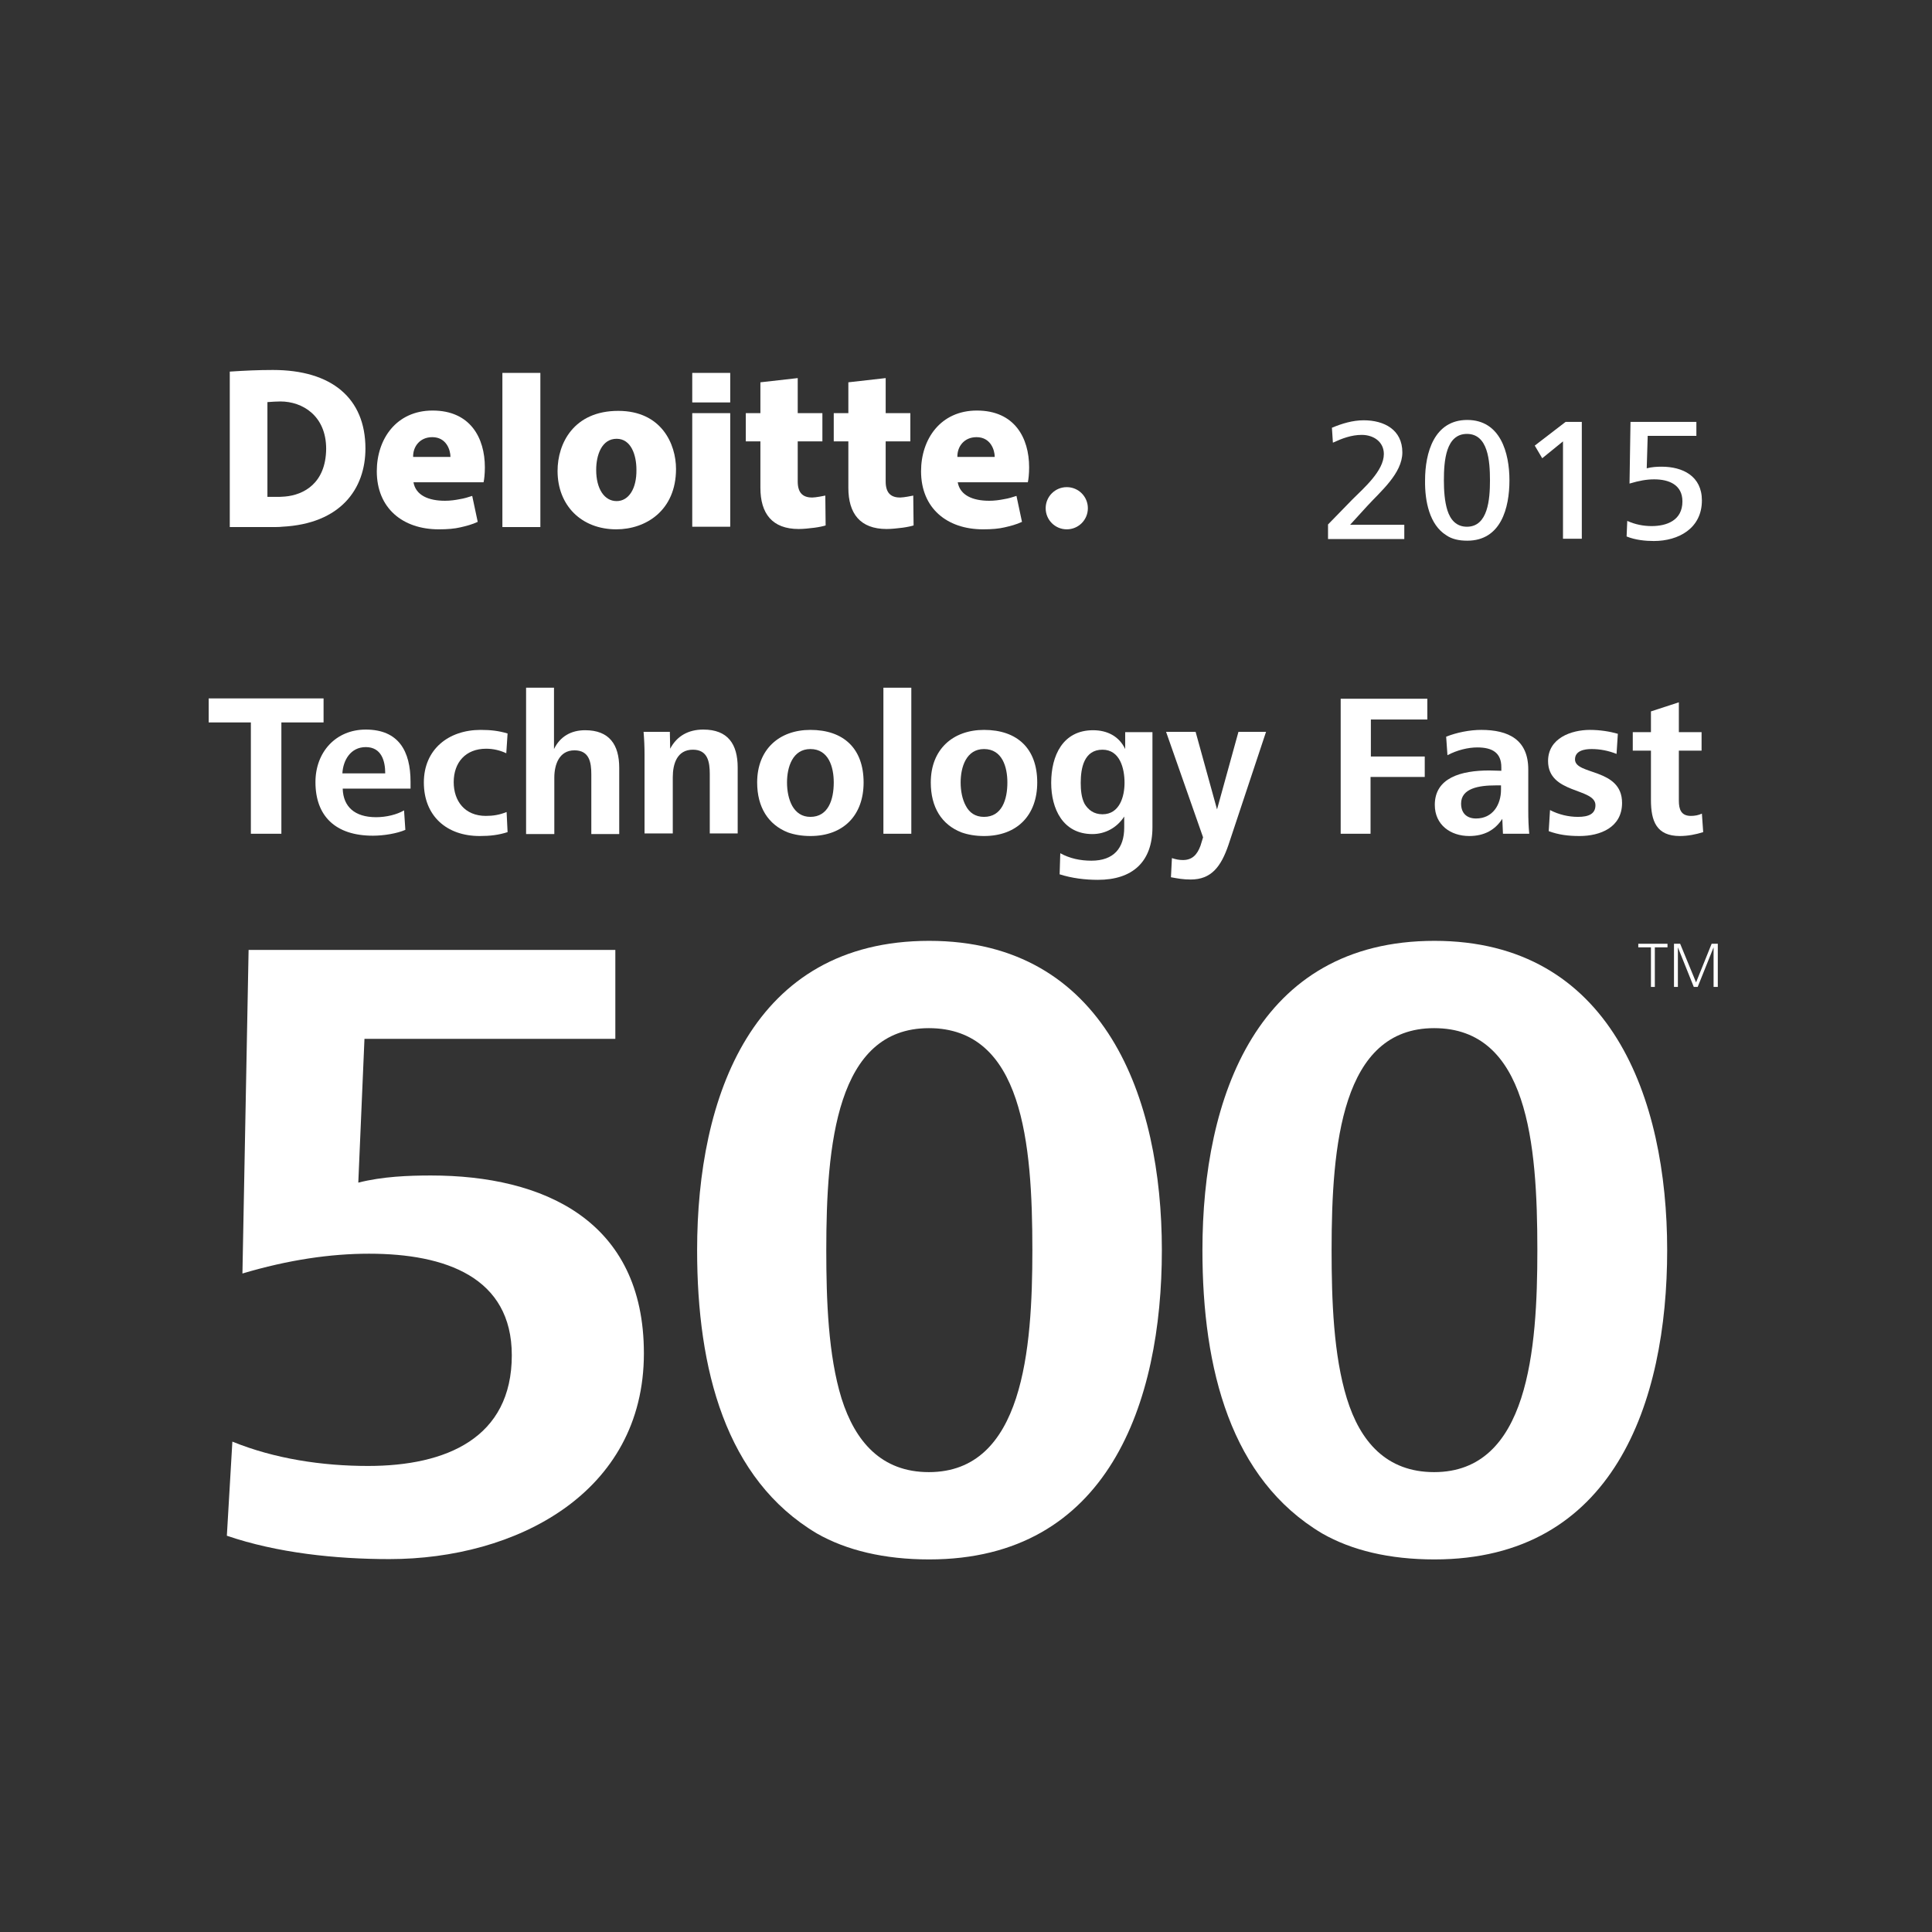<?xml version="1.0" encoding="utf-8"?>
<!-- Generator: Adobe Illustrator 19.1.0, SVG Export Plug-In . SVG Version: 6.00 Build 0)  -->
<svg version="1.1" id="Calque_1" xmlns="http://www.w3.org/2000/svg" xmlns:xlink="http://www.w3.org/1999/xlink" x="0px" y="0px"
	 viewBox="0 0 595.3 595.3" style="enable-background:new 0 0 595.3 595.3;" xml:space="preserve">
<rect x="0" y="0" width="595.3" height="595.3" fill="#333333" stroke="none"/>
<style type="text/css">
	.st0{fill:#FFFFFF;}
</style>
<g>
	<path class="st0" d="M133.2,134.7c4.3,0,5.6,3.9,5.6,6.1c0,0-11.5,0-11.5,0C127.2,137.7,129.3,134.7,133.2,134.7z M145.5,152.8
		c-1.2,0.4-2.5,0.8-3.8,1c-1.5,0.3-3,0.5-4.6,0.5c-5.1,0-9-1.7-9.7-5.7H149c0.2-0.8,0.4-2.6,0.4-4.6c0-9.1-4.5-17.5-16.1-17.5
		c-11.2,0-17.2,8.8-17.2,18.7c0,11.4,8,17.9,19.1,17.9c2.8,0,4.9-0.2,6.6-0.6c1.8-0.4,3.7-0.9,5.4-1.7L145.5,152.8z"/>
	<path class="st0" d="M300.9,134.7c4.3,0,5.6,3.9,5.6,6.1c0,0-11.5,0-11.5,0C294.9,137.7,297,134.7,300.9,134.7z M313.2,152.8
		c-1.2,0.4-2.5,0.8-3.8,1c-1.5,0.3-3,0.5-4.6,0.5c-5.1,0-9-1.7-9.7-5.7h21.6c0.2-0.8,0.4-2.6,0.4-4.6c0-9.1-4.5-17.5-16.1-17.5
		c-11.2,0-17.2,8.8-17.2,18.7c0,11.4,8,17.9,19.1,17.9c2.8,0,4.9-0.2,6.6-0.6c1.8-0.4,3.7-0.9,5.4-1.7L313.2,152.8z"/>
	<path class="st0" d="M154.8,114.9v47.5h11.7v-47.5H154.8z"/>
	<path class="st0" d="M190,154.4c-3.8,0-6.3-3.8-6.3-9.6c0-4.6,1.7-9.6,6.3-9.6c4.5,0,6.1,5.1,6.1,9.5
		C196.2,150.6,193.7,154.4,190,154.4z M189.9,163.1c9.1,0,18.4-5.8,18.4-18.6c0-7.7-4.5-17.9-17.8-17.9c-13.7,0-18.7,10-18.7,18.5
		C171.8,155.8,179.2,163.1,189.9,163.1z"/>
	<path class="st0" d="M213.3,127.3v35h11.7v-35H213.3z"/>
	<path class="st0" d="M213.3,114.9v9.1h11.7v-9.1H213.3z"/>
	<path class="st0" d="M234.3,117.8v9.5h-4.5v8.7h4.5v14.3c0,7.9,3.6,12.7,11.8,12.7c1.5,0,3.3-0.2,4.9-0.4c1.5-0.2,2.8-0.5,3.4-0.7
		c0,0-0.1-9.1-0.1-9.2c-0.4,0.1-3,0.6-4,0.6c-0.9,0-2.3-0.1-3.3-1.1c-0.7-0.7-1.2-1.9-1.2-3.8V136h7.6v-8.7c0,0-6.6,0-7.6,0
		c0-1,0-10.8,0-10.8L234.3,117.8z"/>
	<path class="st0" d="M261.4,117.8v9.5h-4.5v8.7h4.5v14.3c0,7.9,3.6,12.7,11.8,12.7c1.5,0,3.3-0.2,4.9-0.4c1.5-0.2,2.8-0.5,3.4-0.7
		c0,0-0.1-9.1-0.1-9.2c-0.4,0.1-3,0.6-4,0.6c-0.9,0-2.3-0.1-3.3-1.1c-0.7-0.7-1.2-1.9-1.2-3.8V136h7.6v-8.7c0,0-6.6,0-7.6,0
		c0-1,0-10.8,0-10.8L261.4,117.8z"/>
	<path class="st0" d="M322.2,156.6c0-3.6,2.9-6.5,6.5-6.5c3.6,0,6.5,2.9,6.5,6.5c0,3.6-2.9,6.5-6.5,6.5
		C325.1,163.1,322.2,160.2,322.2,156.6z"/>
	<path class="st0" d="M70.8,162.4h13.3c0.9,0,2,0,2.8-0.1c18.1-0.9,25.7-11.7,25.7-24.1c0-15.5-10.4-24.2-28.5-24.2
		c-4.6,0-8.7,0.2-13.3,0.5V162.4z M87.8,153c-0.5,0-1.2,0.1-1.7,0.1h-3.7c0,0,0-29.2,0-29.2c1.3-0.1,2.9-0.2,4-0.2
		c6.8,0,14.1,4.4,14.1,14.6C100.4,148.9,93.6,152.5,87.8,153z"/>
</g>
<g>
	<path class="st0" d="M77.3,256.9v-34.3h-13v-7.4h35.4v7.4h-13v34.3H77.3z"/>
	<path class="st0" d="M105.6,243.1c0.2,5.4,3.6,8.7,10.3,8.7c3.1,0,6.4-0.8,8.6-2.1l0.4,6c-2.5,1.1-6.6,1.8-10,1.8
		c-11.6,0-17.7-6.1-17.7-16.5c0-9.3,6.3-16.2,15.5-16.2c10.1,0,13.8,6.6,13.8,16.1v2.1H105.6z M118.7,238.3c0-3.9-1.2-8.1-6-8.1
		c-4.7,0-7,4.1-7.2,8.1H118.7z"/>
	<path class="st0" d="M156.4,256.4c-2.8,0.9-5.4,1.2-8.6,1.2c-10.2,0-17.2-6.2-17.2-16.5c0-10.2,7.6-16.2,17.5-16.2
		c3.2,0,5.6,0.3,8.3,1.1l-0.4,6.1c-1.9-0.9-4-1.4-6.2-1.4c-6.4,0-10,4.3-10,10.3c0,5.8,3.4,10.4,9.9,10.4c2.2,0,4.2-0.3,6.4-1.2
		L156.4,256.4z"/>
	<path class="st0" d="M162.1,256.9v-45h8.6v18.9c1.9-3.9,5.3-5.8,9.6-5.8c7.4,0,10.5,4.4,10.5,11.6v20.4h-8.6v-18.4
		c0-3.7-0.6-7.4-5.2-7.4c-4.7,0-6.2,4.4-6.2,8.4v17.4H162.1z"/>
	<path class="st0" d="M198.6,256.9v-24.4c0-2.3-0.1-4.7-0.3-7h8.1l0.1,5.2c2.1-4,5.7-5.9,10.2-5.9c7.6,0,10.6,4.5,10.6,11.7v20.3
		h-8.6v-18.3c0-3.7-0.6-7.5-5.2-7.5c-4.9,0-6.2,4.4-6.2,8.5v17.3H198.6z"/>
	<path class="st0" d="M233.3,241.1c0-10.2,6.8-16.2,16.4-16.2c10.2,0,16.4,5.7,16.4,16.2c0,10.1-6.2,16.5-16.4,16.5
		c-2.6,0-4.9-0.4-6.9-1.1C236.7,254.1,233.3,248.7,233.3,241.1z M249.7,251.7c5.5,0,7.2-5.3,7.2-10.6c0-4.8-1.6-10.3-7.2-10.3
		c-5.5,0-7.2,5.6-7.2,10.3c0,2.6,0.5,5.2,1.6,7.2C245.3,250.4,247.1,251.7,249.7,251.7z"/>
	<path class="st0" d="M272.2,256.9v-45h8.6v45H272.2z"/>
	<path class="st0" d="M286.8,241.1c0-10.2,6.8-16.2,16.4-16.2c10.2,0,16.4,5.7,16.4,16.2c0,10.1-6.2,16.5-16.4,16.5
		c-2.6,0-4.9-0.4-6.9-1.1C290.1,254.1,286.8,248.7,286.8,241.1z M303.2,251.7c5.5,0,7.2-5.3,7.2-10.6c0-4.8-1.6-10.3-7.2-10.3
		c-5.5,0-7.2,5.6-7.2,10.3c0,2.6,0.5,5.2,1.6,7.2C298.7,250.4,300.5,251.7,303.2,251.7z"/>
	<path class="st0" d="M326.7,262.9c2.9,1.6,6.1,2.3,9.6,2.3c6.9,0,10.1-3.9,10.1-10.2v-3.4c-2.2,3.4-5.8,5.4-9.8,5.4
		c-9.1,0-12.7-7.8-12.7-15.8c0-8.4,3.6-16.2,12.9-16.2c4.3,0,8,1.8,9.9,5.8v-5.2h8.4v29.3c0,10.7-6.2,16.2-16.8,16.2
		c-4,0-8-0.5-11.8-1.7L326.7,262.9z M339.7,250.9c5.3,0,6.8-5.5,6.8-9.7c0-4.4-1.4-10.2-6.8-10.2c-5.7,0-6.7,5.7-6.7,10.2
		c0,2.2,0.2,4.6,1.2,6.5C335.3,249.5,337,250.9,339.7,250.9z"/>
	<path class="st0" d="M361.1,264.4c1.2,0.4,2.2,0.6,3.4,0.6c2.9,0,4.4-1.7,5.4-4.4l0.8-2.6l-11.4-32.5h9.1l6.6,23.9l6.6-23.9h8.5
		l-11.6,34.9c-2.3,6.7-5.3,10.6-11.6,10.6c-2.4,0-3.9-0.3-6.1-0.7L361.1,264.4z"/>
	<path class="st0" d="M413.1,256.9v-41.6h26.7v6.4h-17.4v11.4H439v6.3h-16.7v17.5H413.1z"/>
	<path class="st0" d="M463.1,256.9l-0.2-4.6c-2.2,3.4-5.5,5.3-10.2,5.3c-5.7,0-10.6-3.4-10.6-9.6c0-8.3,8-10.6,16.8-10.6
		c1.2,0,2.6,0.1,3.7,0.1v-1.1c0-4.4-2.7-6.1-7.4-6.1c-2.8,0-6.2,0.8-9.2,2.4l-0.4-5.7c3.2-1.3,7.3-2.1,10.8-2.1
		c8.4,0,14.5,3,14.5,12.2v12.4c0,3.2,0.1,5.2,0.3,7.4H463.1z M460.8,242c-5.1,0-10.6,0.9-10.6,5.6c0,3.1,1.9,4.6,4.6,4.6
		c5.2,0,7.7-4.3,7.7-8.9V242H460.8z"/>
	<path class="st0" d="M477.6,249.6c2.7,1.4,5.7,2.1,8.6,2.1c3.3,0,5.4-0.9,5.4-3.6c0-5.4-14.6-3.4-14.6-13.6c0-7.1,7.2-9.6,12.9-9.6
		c3.1,0,6.2,0.5,8.6,1.2l-0.4,6.2c-2.5-1-5.1-1.5-7.7-1.5c-2.2,0-5.1,0.5-5.1,3.2c0,4.9,14.5,2.6,14.5,13.4
		c0,7.6-6.8,10.2-13.1,10.2c-3.6,0-6.5-0.4-9.5-1.5L477.6,249.6z"/>
	<path class="st0" d="M524.8,256.4c-2.2,0.7-4.7,1.2-7.2,1.2c-7.2,0-8.9-4.6-8.9-11.1v-15.2h-5.6v-5.7h5.6v-6.4l8.6-2.8v9.2h7v5.7
		h-7v15.4c0,2.7,0.7,4.7,3.7,4.7c1.2,0,2.3-0.2,3.4-0.7L524.8,256.4z"/>
</g>
<g>
	<g>
		<g>
			<path class="st0" d="M71.6,444.2c13,5.3,27.7,7.5,41.8,7.5c24.1,0,44.3-8.6,44.3-34.1c0-24.1-20.5-31.3-44-31.3
				c-11.9,0-24.9,1.9-39,6.1l1.9-99.7h113v27.4h-77.3l-1.9,44.3c7.5-1.9,15.5-2.2,22.4-2.2c34.6,0,65.6,13.8,65.6,54.8
				c0,43.2-39.6,63.4-78.4,63.4c-16.6,0-34.6-1.9-50.1-7.2L71.6,444.2z"/>
		</g>
		<g>
			<path class="st0" d="M214.8,385.2c0-47.1,16.9-95.3,71.5-95.3c54.3,0,71.7,48.5,71.7,95.3c0,47.1-16.6,95.3-71.7,95.3
				c-13.8,0-25.5-2.8-34.6-8C223.6,455.8,214.8,422,214.8,385.2z M286.2,453.6c29.1,0,31.9-37.9,31.9-68.4c0-33-3-68.4-31.9-68.4
				c-28.5,0-31.6,36-31.6,68.4c0,15.5,0.6,32.4,4.7,45.7C263.5,444.2,271.6,453.6,286.2,453.6z"/>
		</g>
		<g>
			<path class="st0" d="M370.5,385.2c0-47.1,16.9-95.3,71.5-95.3c54.3,0,71.7,48.5,71.7,95.3c0,47.1-16.6,95.3-71.7,95.3
				c-13.9,0-25.5-2.8-34.6-8C379.3,455.8,370.5,422,370.5,385.2z M441.9,453.6c29.1,0,31.8-37.9,31.8-68.4c0-33-3-68.4-31.8-68.4
				c-28.5,0-31.6,36-31.6,68.4c0,15.5,0.6,32.4,4.7,45.7S427.2,453.6,441.9,453.6z"/>
		</g>
	</g>
	<g>
		<path class="st0" d="M508.7,304.1v-12.2h-3.9v-1.1h9v1.1h-3.9v12.2H508.7z"/>
		<path class="st0" d="M515.8,304.1v-13.3h1.9l4.9,11.9l4.8-11.9h1.9v13.3H528v-12.2l-4.9,12.2h-1.2l-4.9-12.2v12.2H515.8z"/>
	</g>
</g>
<g>
	<path class="st0" d="M409.2,166v-4.4l7.5-7.7c3.5-3.5,9.7-8.8,9.7-14c0-3.8-3.2-5.9-6.8-5.9c-3.2,0-6.1,1.1-8.9,2.4l-0.3-4.6
		c3.1-1.3,6.4-2.3,9.8-2.3c6.3,0,11.9,2.9,11.9,9.9c0,6.5-6.8,12.1-10.9,16.6l-5.2,5.7h16.7v4.4H409.2z"/>
	<path class="st0" d="M439.1,148c0-8.5,2.8-18.6,13-18.6c10.2,0,13,10.1,13,18.6c0,8.5-2.6,18.6-13,18.6c-2.6,0-4.8-0.5-6.5-1.7
		C440.5,161.7,439,154.5,439.1,148z M452,162.3c6.5,0,7.1-8.5,7.1-14.3c0-6-0.6-14.3-7.1-14.3s-7.1,8.3-7.1,14.3
		c0,3,0.2,6.5,1.1,9.3S448.7,162.3,452,162.3z"/>
	<path class="st0" d="M481.6,166v-30l-6.4,5.2l-2.3-3.9l9.5-7.3h5v36H481.6z"/>
	<path class="st0" d="M501.4,160.5c2.4,1.1,5,1.6,7.5,1.6c4.6,0,9.5-1.7,9.5-7.6c0-5.1-4.1-6.8-8.7-6.8c-2.3,0-4.6,0.4-7.6,1.3
		l0.3-19h20.3v4.3h-15l-0.3,10c1.5-0.4,3.1-0.5,4.6-0.5c6.5,0,12.4,2.9,12.4,10.4c0,8.6-7.2,12.5-14.8,12.5c-2.6,0-5.7-0.3-8.4-1.4
		L501.4,160.5z"/>
</g>
</svg>
